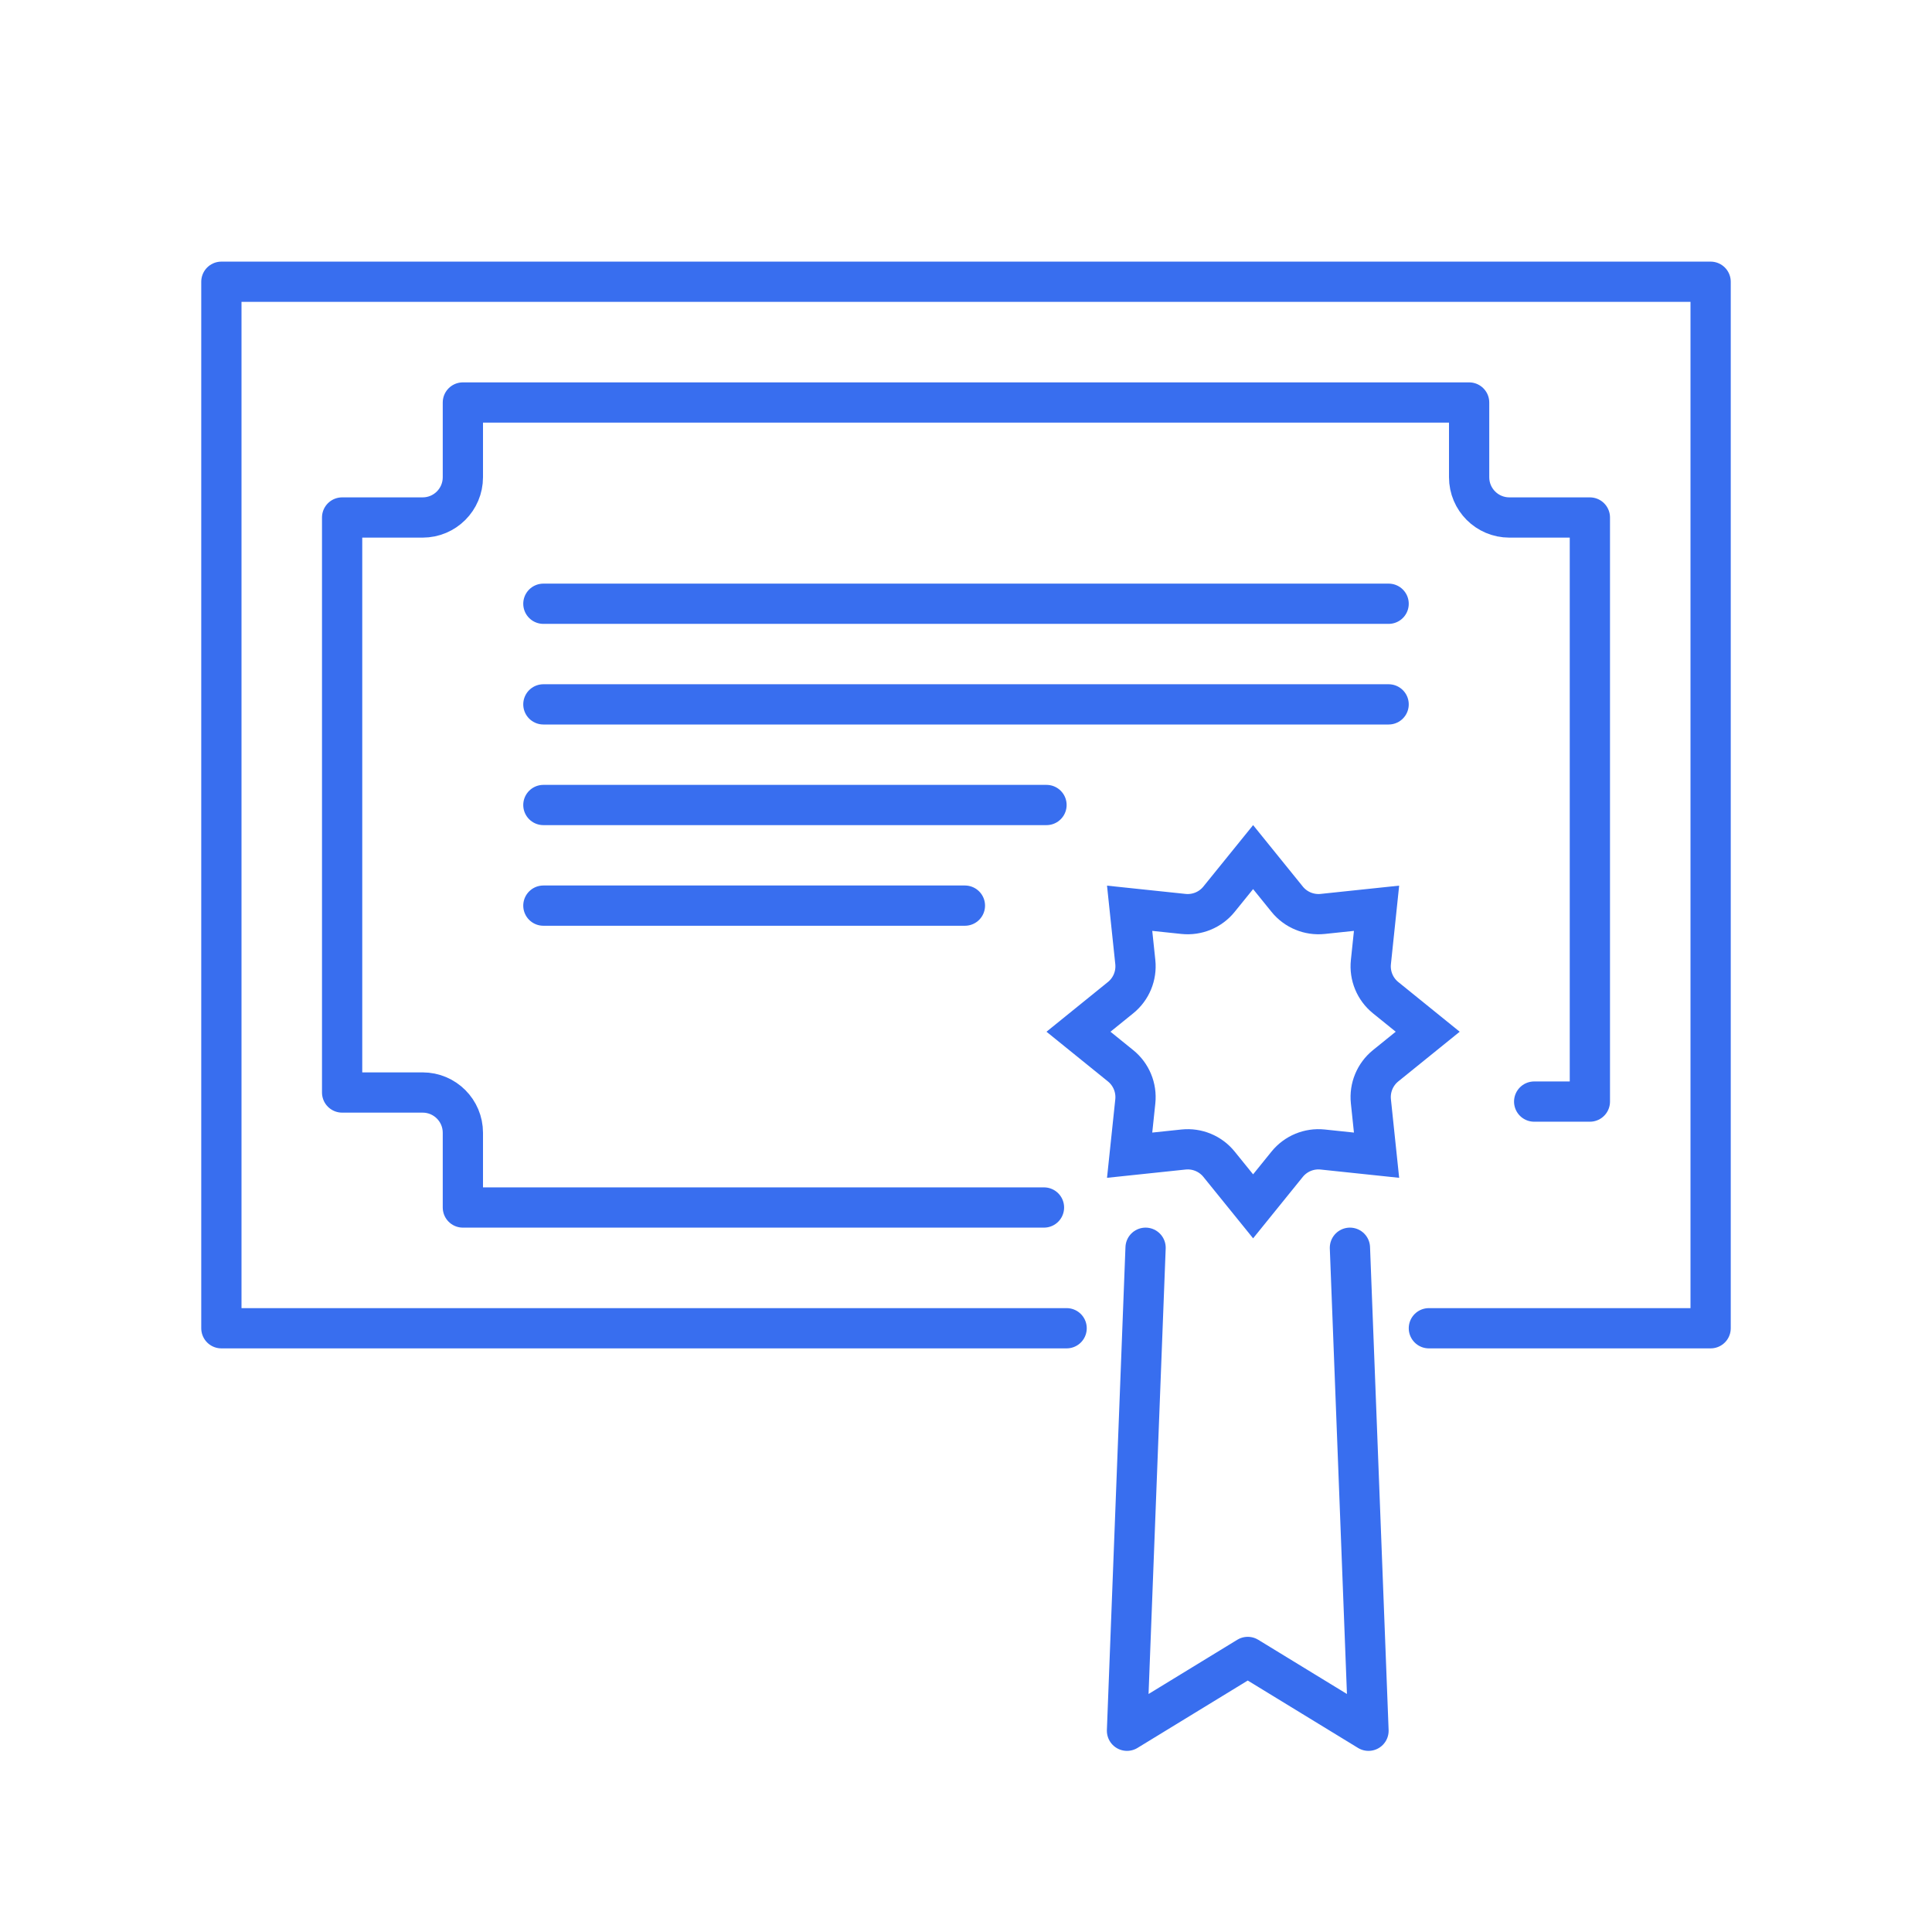 <svg width="96" height="96" viewBox="0 0 96 96" fill="none" xmlns="http://www.w3.org/2000/svg">
<path d="M56.923 62L56 86L62 82.333L68 86L67.077 62" stroke="#386EEF" stroke-width="2" stroke-linecap="round" stroke-linejoin="round"/>
<path d="M53 66H11V14H85V66H71" stroke="#386EEF" stroke-width="2" stroke-linecap="round" stroke-linejoin="round"/>
<path d="M51.875 60H23V56.286C23 55.181 22.105 54.286 21 54.286H17V25.714H21C22.105 25.714 23 24.819 23 23.714V20H73V23.714C73 24.819 73.895 25.714 75 25.714H79V54.737H76.232" stroke="#386EEF" stroke-width="2" stroke-linecap="round" stroke-linejoin="round"/>
<path d="M27 30L69 30" stroke="#386EEF" stroke-width="2" stroke-linecap="round" stroke-linejoin="round"/>
<path d="M27 35L69 35" stroke="#386EEF" stroke-width="2" stroke-linecap="round" stroke-linejoin="round"/>
<path d="M27 40H52M27 45H47.946" stroke="#386EEF" stroke-width="2" stroke-linecap="round" stroke-linejoin="round"/>
<path d="M62.266 42.589L63.959 44.682C64.386 45.209 65.049 45.483 65.723 45.413L68.4 45.131L68.119 47.808C68.048 48.482 68.323 49.146 68.849 49.572L70.942 51.266L68.849 52.959C68.323 53.386 68.048 54.05 68.119 54.723L68.4 57.401L65.723 57.119C65.049 57.048 64.386 57.323 63.959 57.849L62.266 59.942L60.572 57.849C60.146 57.323 59.482 57.048 58.808 57.119L56.131 57.401L56.413 54.723C56.483 54.05 56.209 53.386 55.682 52.959L53.589 51.266L55.682 49.572C56.209 49.146 56.483 48.482 56.413 47.808L56.131 45.131L58.808 45.413C59.482 45.483 60.146 45.209 60.572 44.682L62.266 42.589Z" stroke="#386EEF" stroke-width="2"/>
</svg>
